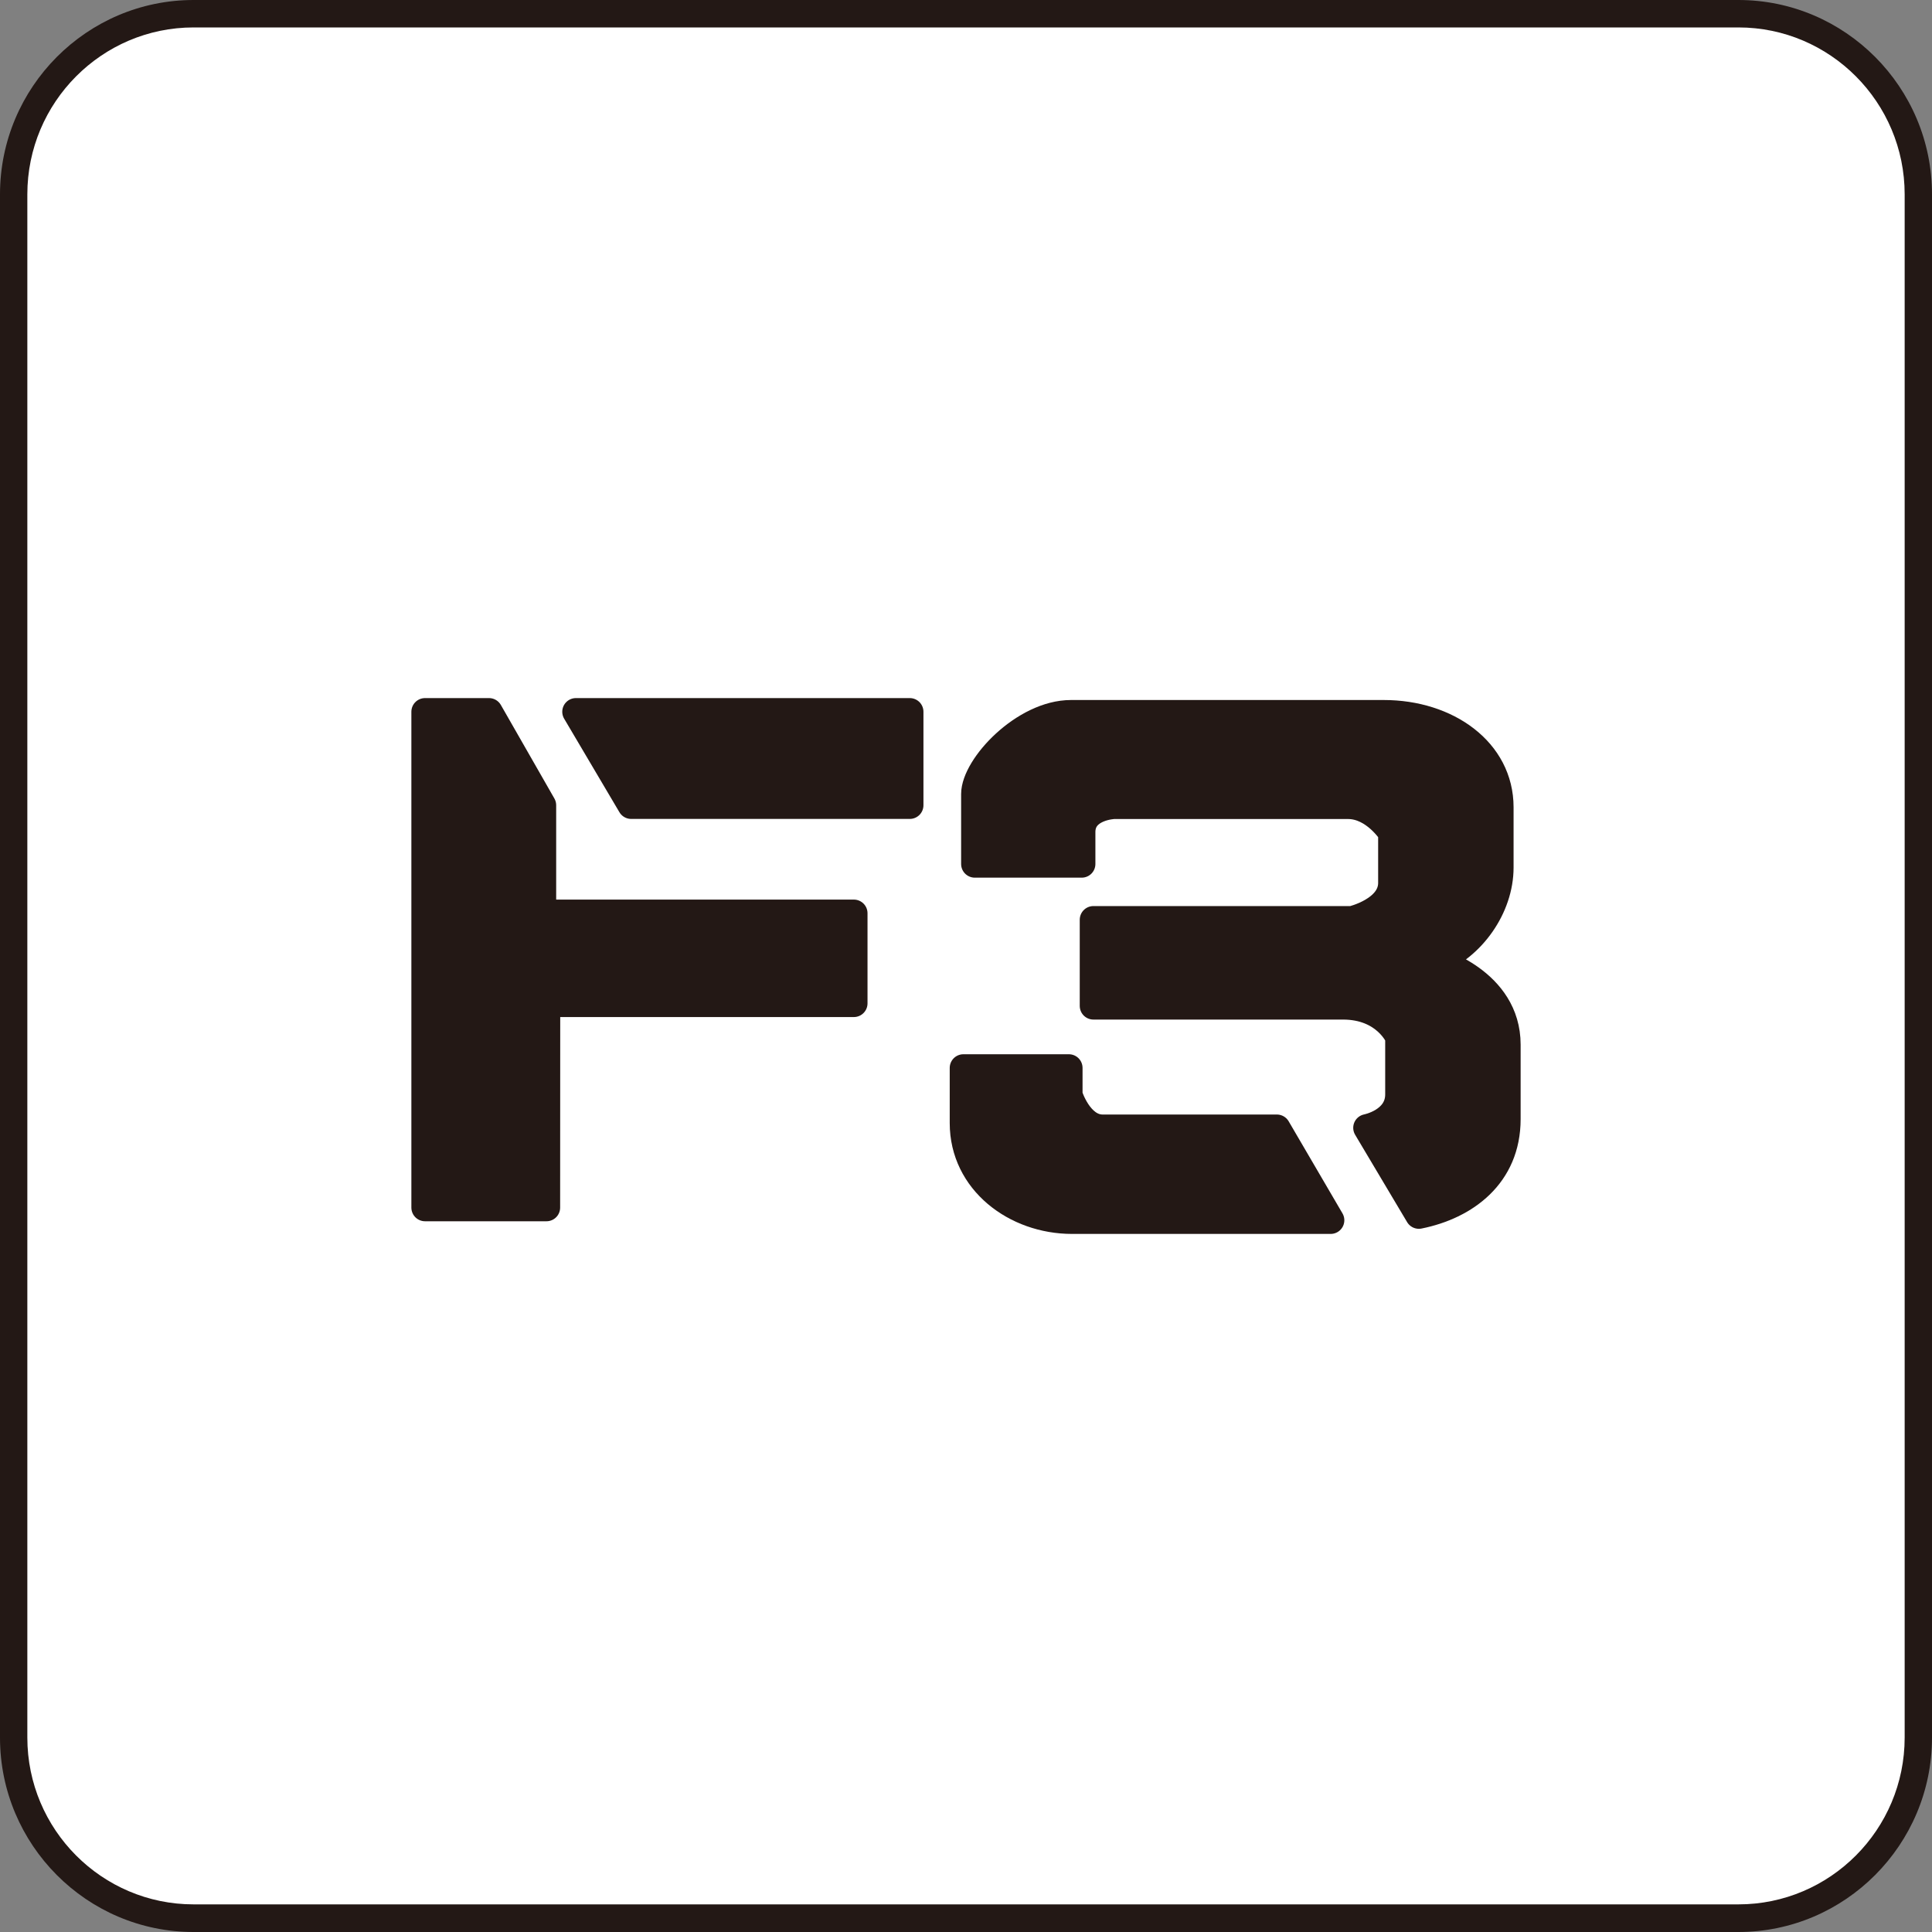 <?xml version="1.0" encoding="utf-8"?>
<!-- Generator: Adobe Illustrator 28.2.0, SVG Export Plug-In . SVG Version: 6.00 Build 0)  -->
<svg version="1.1" xmlns="http://www.w3.org/2000/svg" xmlns:xlink="http://www.w3.org/1999/xlink" x="0px" y="0px"
	 viewBox="0 0 20 20" enable-background="new 0 0 20 20" xml:space="preserve">
<rect x="0" y="0" width="20" height="20" fill="#808080" stroke="none"/>
<g id="レイヤー_1">
	<g id="レイヤー_1_00000036251446017788038890000011633285764997330312_">
		<g id="レイヤー_1_00000032627139648483631720000005896834003150692791_">
			<g>
				<g>
					<path fill="#FFFFFF" d="M17.996,19.857H2.004c-1.024,0-1.862-0.842-1.862-1.87V2.012c0-1.028,0.838-1.87,1.862-1.87h15.992
						c1.024,0,1.862,0.842,1.862,1.87v15.975C19.858,19.016,19.02,19.857,17.996,19.857z"/>
					<path fill="#231815" d="M17.995,20H2.004C0.899,20,0,19.097,0,17.988V2.012C0,0.903,0.899,0,2.004,0h15.992
						C19.1,0,20,0.903,20,2.012v15.975C20,19.097,19.1,20,17.995,20z M2.004,0.284c-0.949,0-1.721,0.775-1.721,1.728v15.975
						c0,0.953,0.772,1.727,1.721,1.727h15.992c0.949,0,1.721-0.774,1.721-1.727V2.012c0-0.953-0.772-1.728-1.721-1.728L2.004,0.284z
						"/>
				</g>
			</g>
		</g>
	</g>
	<g id="レイヤー_3">
	</g>
</g>
<g id="レイヤー_4_00000101782492558579160590000011350819009188403870_">
	<g>
		<g>
			
				<polygon fill="#231815" stroke="#231815" stroke-width="0.283" stroke-linecap="round" stroke-linejoin="round" stroke-miterlimit="10" points="
				5.658,10.387 8.839,10.387 8.839,9.454 5.616,9.454 5.616,8.336 5.062,7.368 4.4,7.368 4.4,12.501 5.657,12.501 			"/>
			
				<polygon fill="#231815" stroke="#231815" stroke-width="0.283" stroke-linecap="round" stroke-linejoin="round" stroke-miterlimit="10" points="
				6.534,8.336 9.418,8.336 9.418,7.368 5.962,7.368 			"/>
		</g>
		
			<path fill="#231815" stroke="#231815" stroke-width="0.283" stroke-linecap="round" stroke-linejoin="round" stroke-miterlimit="10" d="
			M14.15,11.675c0,0,0.331-0.063,0.331-0.346v-0.593c0,0-0.134-0.323-0.579-0.323h-2.583V9.521h2.678c0,0,0.411-0.096,0.411-0.381
			c0-0.285,0-0.519,0-0.519s-0.178-0.284-0.453-0.284H11.53c0,0-0.332,0.013-0.332,0.276v0.331h-1.107V8.22
			c0-0.286,0.51-0.832,0.996-0.832h3.238c0.656,0,1.202,0.388,1.202,0.969V8.98c0,0.414-0.292,0.822-0.666,0.968
			c0,0,0.739,0.208,0.739,0.866c0,0.559,0,0.771,0,0.771c0,0.582-0.433,0.898-0.912,0.994L14.15,11.675z"/>
		
			<path fill="#231815" stroke="#231815" stroke-width="0.283" stroke-linecap="round" stroke-linejoin="round" stroke-miterlimit="10" d="
			M11.414,11.679h1.804l0.557,0.953h-2.678c-0.583,0-1.124-0.403-1.124-1.006v-0.571h1.092v0.281
			C11.065,11.336,11.17,11.679,11.414,11.679z"/>
	</g>
</g>
</svg>
